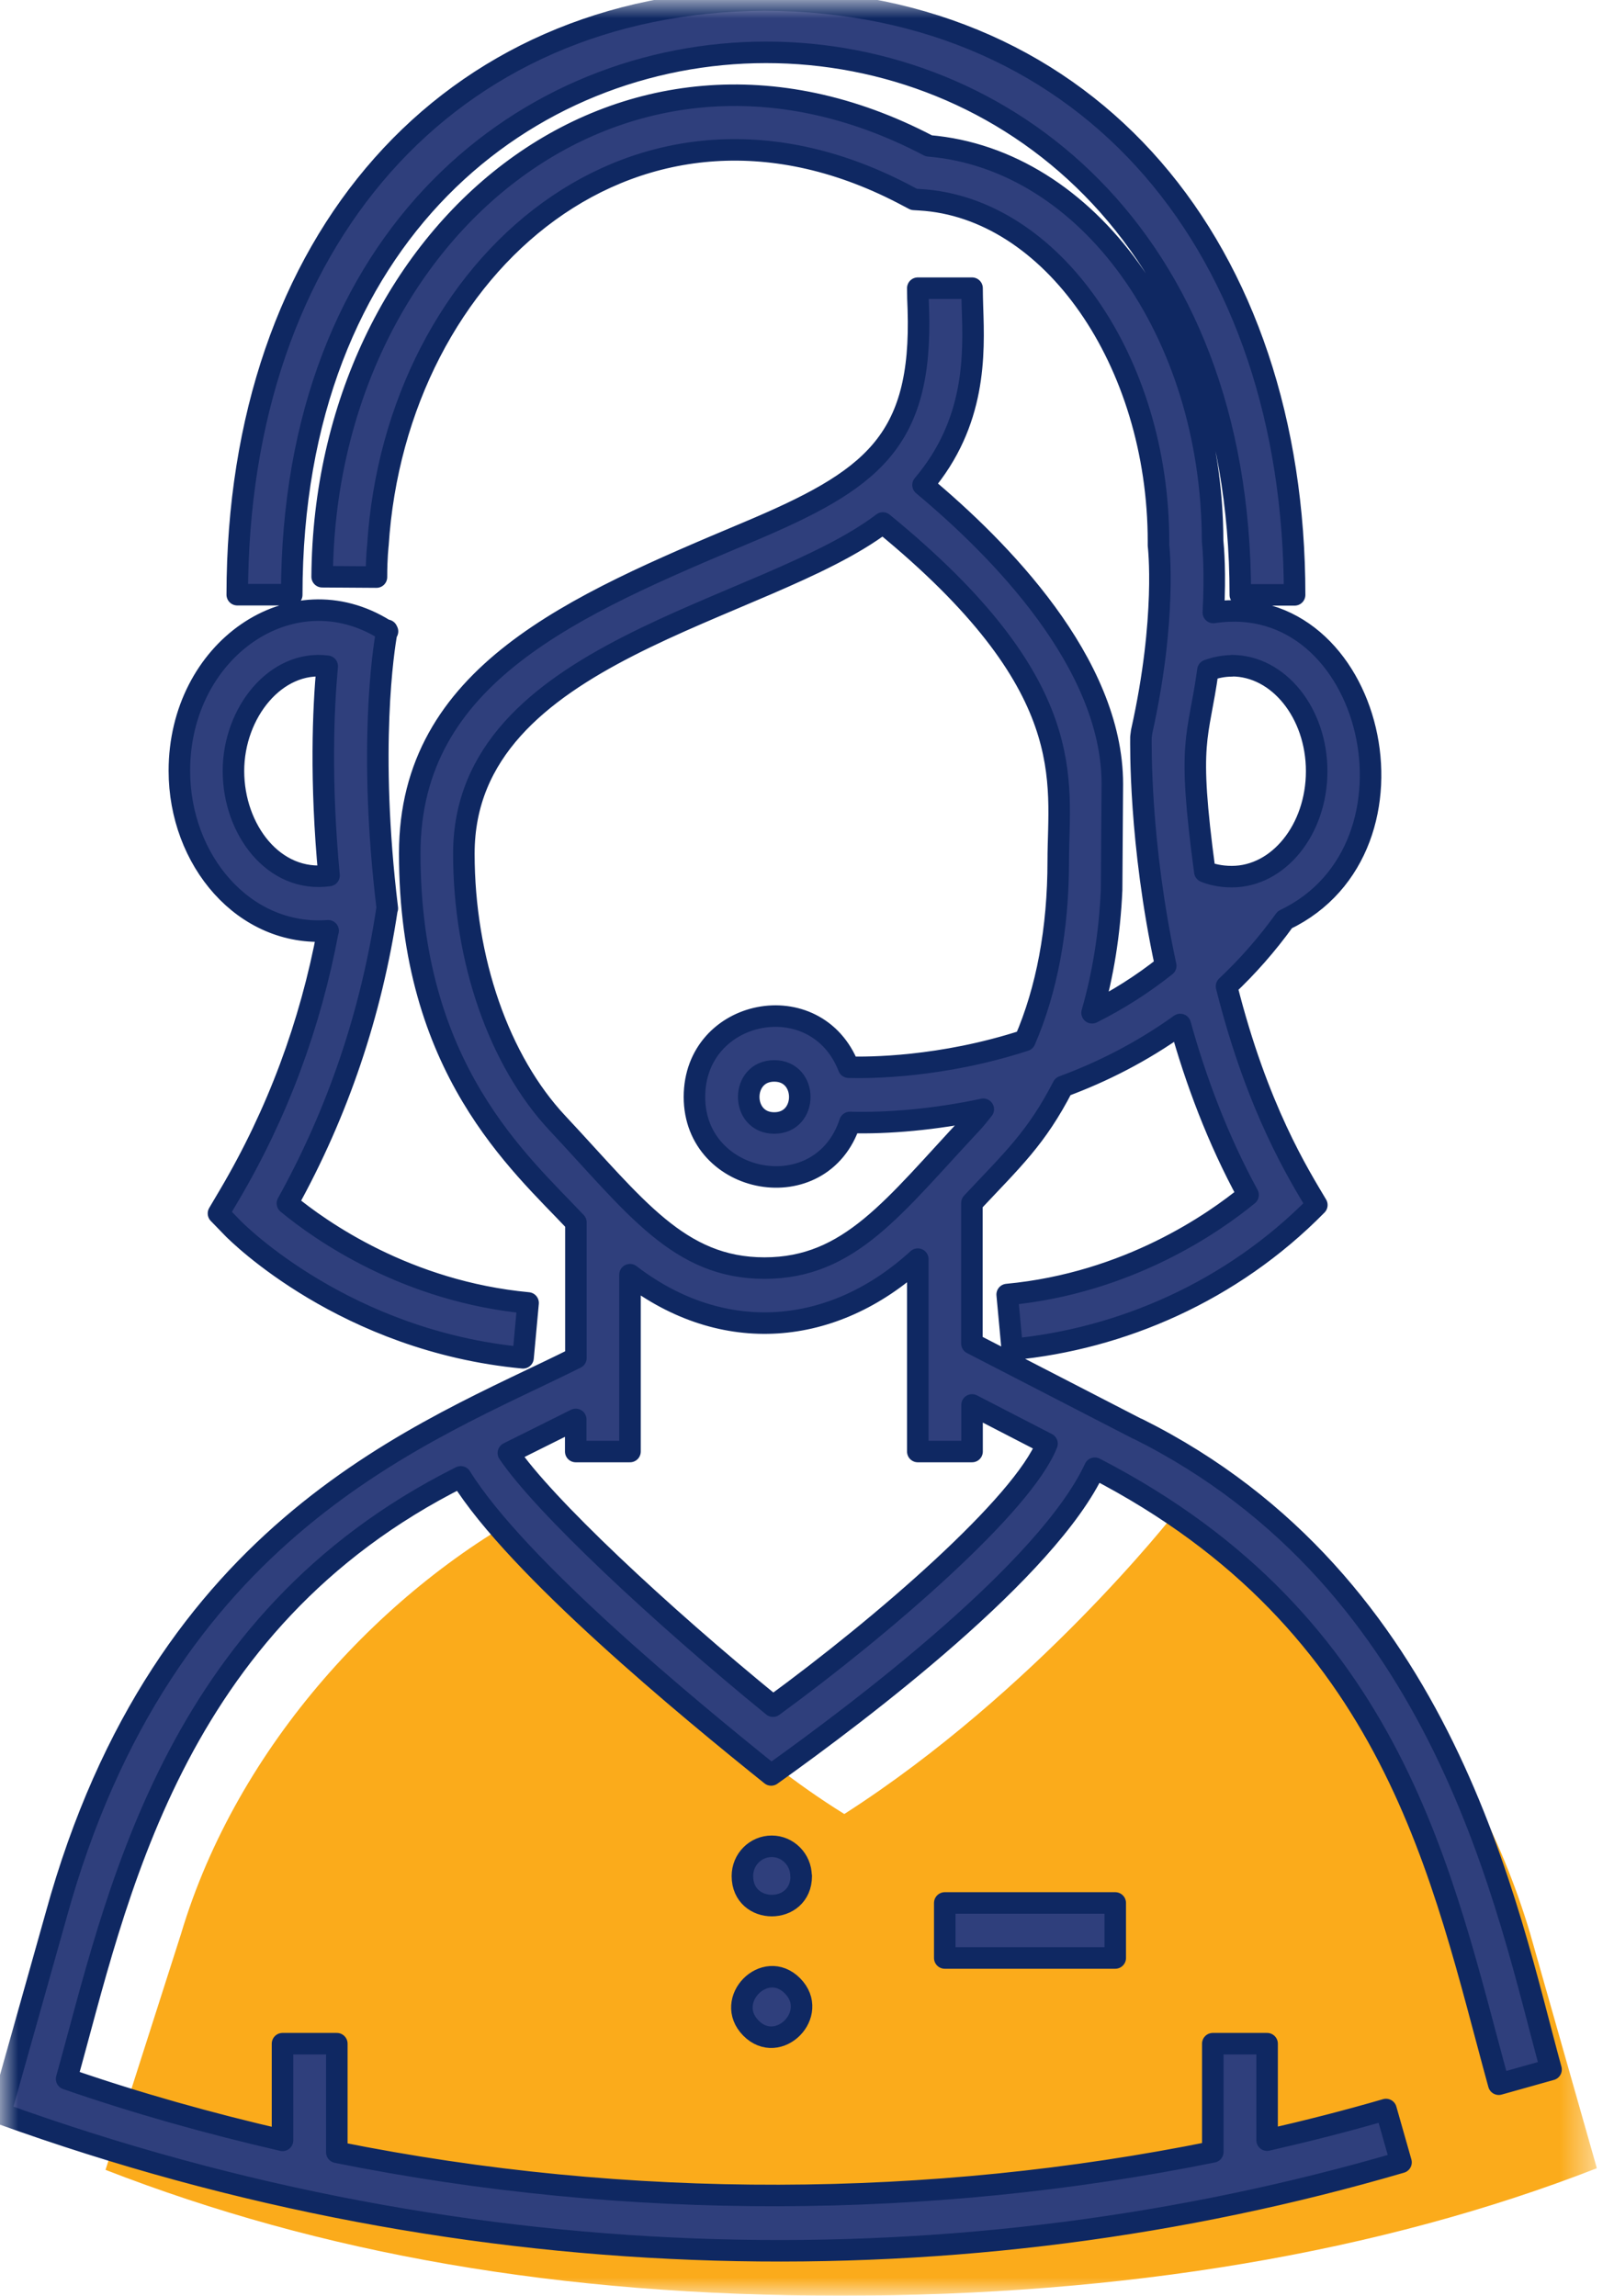 <?xml version="1.0" encoding="UTF-8"?>
<svg xmlns="http://www.w3.org/2000/svg" width="45" height="64" viewBox="0 0 45 64" fill="none">
  <g clip-path="url(#clip0_9_470)">
    <mask id="mask0_9_470" style="mask-type:luminance" maskUnits="userSpaceOnUse" x="0" y="0" width="45" height="64">
      <path d="M44.522 0H0V64H44.522V0Z" fill="white"></path>
    </mask>
    <g mask="url(#mask0_9_470)">
      <path d="M44.522 60.446C38.487 62.799 31.331 64 23.449 64C15.567 64 8.962 62.829 2.942 60.492L5.046 53.916C6.61 48.669 10.723 44.22 15.133 41.944C15.133 41.944 18.186 47.247 23.54 50.571C28.864 47.16 32.729 42.22 32.729 42.22C37.467 44.399 41.015 48.382 42.66 53.895L44.522 60.446Z" fill="#FBAB1B"></path>
      <path d="M31.71 39.832L27.098 37.454V33.537C28.228 32.33 28.889 31.737 29.636 30.289C30.715 29.891 31.831 29.333 32.906 28.561C33.34 30.121 33.95 31.757 34.798 33.312C33.864 34.079 31.462 35.772 28.081 36.089L28.223 37.618C31.245 37.331 34.339 36.012 36.715 33.593C36.231 32.775 35.06 30.934 34.197 27.497C34.773 26.955 35.318 26.341 35.822 25.641C40.01 23.636 38.285 16.4 33.829 17.075C33.889 15.976 33.829 15.275 33.809 15.076C33.789 9.231 30.337 4.439 25.896 4.066C17.268 -0.465 9.043 6.551 8.982 16.078L10.496 16.088C10.496 15.521 10.536 15.214 10.536 15.209C11.031 7.379 17.813 1.442 25.336 5.482L25.483 5.559L25.649 5.569C29.318 5.784 32.3 10.064 32.3 15.106V15.204C32.3 15.204 32.542 17.208 31.831 20.394L31.811 20.547C31.811 20.732 31.76 23.488 32.502 26.924C31.841 27.451 31.144 27.886 30.448 28.234C30.751 27.185 30.938 26.04 30.993 24.807L31.013 21.857C31.013 18.482 27.864 15.296 25.735 13.521C27.219 11.772 27.158 9.875 27.113 8.566C27.108 8.377 27.102 8.198 27.102 8.034H25.589C25.589 8.213 25.594 8.407 25.604 8.617C25.725 12.34 24.287 13.388 20.855 14.835C16.006 16.876 11.424 18.809 11.424 23.79C11.424 29.799 14.492 32.412 16.057 34.079V37.858C11.868 39.95 4.557 42.506 1.559 53.414L0.01 58.917C13.221 63.688 26.901 63.837 39.062 60.282L38.643 58.809C37.553 59.127 36.443 59.408 35.328 59.663V56.974H33.814V59.991C25.972 61.576 17.54 61.642 9.391 60.001V56.974H7.877V59.669C5.833 59.198 3.825 58.636 1.857 57.955C3.234 53.046 4.733 45.222 12.847 41.172C14.412 43.693 19.2 47.636 21.501 49.482C24.019 47.687 29.212 43.754 30.524 40.931C38.926 45.268 40.207 52.361 41.787 58.104L43.245 57.695C42.024 53.256 40.313 44.117 31.72 39.832H31.71ZM34.344 18.558C35.646 18.558 36.71 19.878 36.71 21.499C36.71 23.12 35.651 24.439 34.344 24.439C34.006 24.439 33.753 24.367 33.592 24.301C33.087 20.563 33.41 20.634 33.678 18.686C33.895 18.609 34.117 18.563 34.344 18.563V18.558ZM12.933 23.795C12.933 18.129 21.289 17.106 24.615 14.58C30.176 19.126 29.505 21.77 29.505 23.999C29.505 25.907 29.186 27.594 28.576 29.006C26.235 29.768 24.196 29.768 23.661 29.752C22.758 27.436 19.362 28.106 19.362 30.581C19.362 33.056 22.899 33.721 23.696 31.292C24.741 31.322 26.083 31.21 27.415 30.924C27.309 31.056 27.203 31.195 27.087 31.317C24.913 33.639 23.696 35.352 21.315 35.352C18.928 35.352 17.712 33.629 15.547 31.317C13.912 29.573 12.933 26.761 12.933 23.795ZM21.587 31.307C20.638 31.307 20.638 29.855 21.587 29.855C22.536 29.855 22.536 31.307 21.587 31.307ZM21.552 47.564C18.403 44.997 15.153 41.954 14.174 40.507L16.052 39.571V40.466H17.565V35.536C20.169 37.531 23.237 37.255 25.589 35.102V40.466H27.102V39.167L29.192 40.246C28.52 41.949 24.62 45.324 21.552 47.564ZM9.143 25.953C8.654 28.576 7.731 31.051 6.393 33.317L6.091 33.828L6.504 34.253C6.631 34.38 9.633 37.388 14.583 37.853L14.724 36.324C11.344 36.007 8.947 34.319 8.013 33.547C9.421 31.01 10.354 28.249 10.793 25.324H10.799C10.259 20.87 10.698 18.072 10.778 17.638L10.804 17.602C10.804 17.602 10.793 17.597 10.789 17.592C10.789 17.587 10.789 17.571 10.789 17.571L10.728 17.556C8.134 15.935 5.001 18.118 5.001 21.488C5.001 23.979 6.802 26.122 9.149 25.948L9.143 25.953ZM9.123 18.573C9.012 19.775 8.926 21.765 9.174 24.408C7.635 24.623 6.509 23.125 6.509 21.494C6.509 19.862 7.695 18.39 9.123 18.573ZM8.129 16.579H6.615C6.62 6.699 12.519 0.046 21.315 0C30.473 0.026 36.095 6.996 36.095 16.584H34.581C34.581 -3.59 8.134 -3.575 8.134 16.584L8.129 16.579ZM22.097 55.363C22.864 56.14 21.703 57.316 20.936 56.539C20.169 55.762 21.33 54.585 22.097 55.363ZM22.339 52.3C22.339 53.399 20.699 53.399 20.699 52.3C20.699 51.839 21.067 51.471 21.517 51.471C21.966 51.471 22.334 51.844 22.334 52.3H22.339ZM26.341 53.051H31.094V54.585H26.341V53.051Z" fill="#2F3F7C" stroke="#0F2862" stroke-width="0.6" stroke-linejoin="round"></path>
    </g>
  </g>
  <defs>
    <clipPath id="clip0_9_470">
      <rect width="44.522" height="64" fill="white"></rect>
    </clipPath>
  </defs>
</svg>
